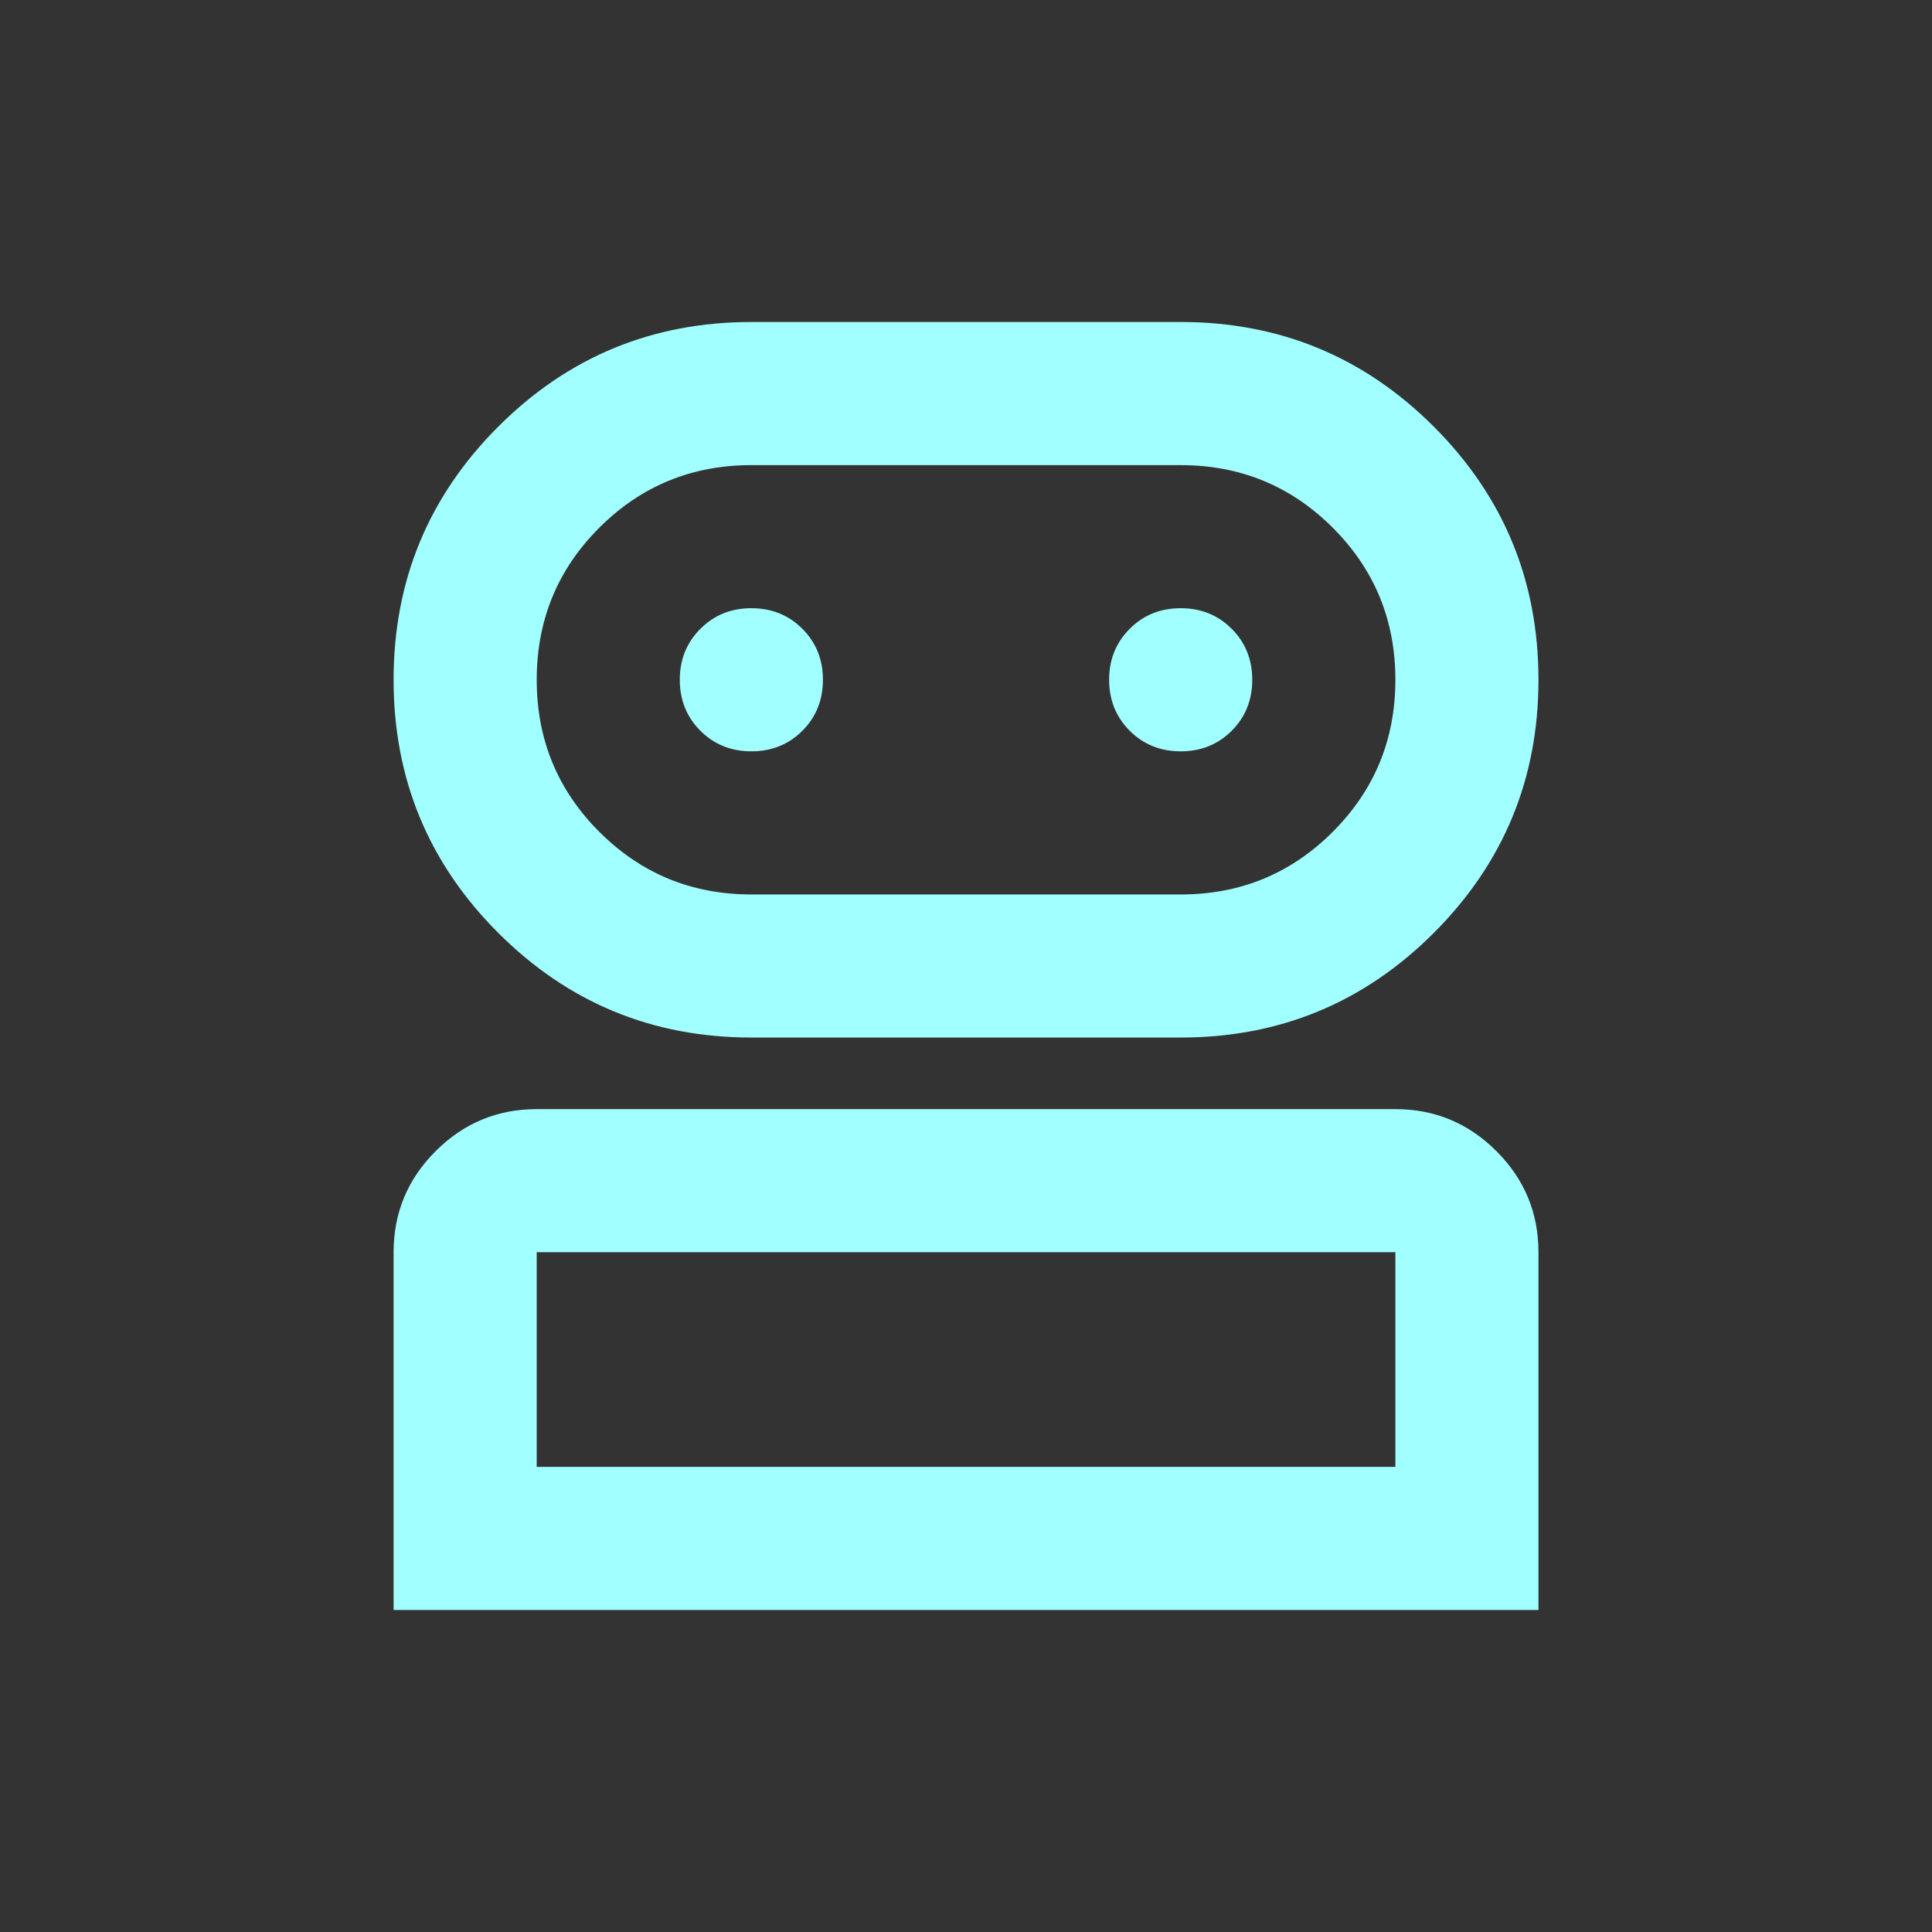 <svg width="36" height="36" viewBox="0 0 36 36" fill="none" xmlns="http://www.w3.org/2000/svg">
<rect x="0" y="0" width="36" height="36" fill="#333333" stroke="none"/>
<mask id="mask0_3616_964" style="mask-type:alpha" maskUnits="userSpaceOnUse" x="2" y="2" width="32" height="32">
<rect x="2" y="2" width="32" height="32" fill="#D9D9D9"/>
</mask>
<g mask="url(#mask0_3616_964)">
<path d="M7.334 30V23.333C7.334 22.6 7.595 21.972 8.117 21.45C8.64 20.928 9.267 20.667 10.001 20.667H26.001C26.734 20.667 27.362 20.928 27.884 21.45C28.406 21.972 28.667 22.6 28.667 23.333V30H7.334ZM14.001 19.333C12.156 19.333 10.584 18.683 9.284 17.383C7.984 16.083 7.334 14.511 7.334 12.667C7.334 10.822 7.984 9.25 9.284 7.95C10.584 6.65 12.156 6 14.001 6H22.001C23.845 6 25.417 6.65 26.717 7.95C28.017 9.25 28.667 10.822 28.667 12.667C28.667 14.511 28.017 16.083 26.717 17.383C25.417 18.683 23.845 19.333 22.001 19.333H14.001ZM10.001 27.333H26.001V23.333H10.001V27.333ZM14.001 16.667H22.001C23.112 16.667 24.056 16.278 24.834 15.5C25.612 14.722 26.001 13.778 26.001 12.667C26.001 11.556 25.612 10.611 24.834 9.833C24.056 9.056 23.112 8.667 22.001 8.667H14.001C12.889 8.667 11.945 9.056 11.167 9.833C10.389 10.611 10.001 11.556 10.001 12.667C10.001 13.778 10.389 14.722 11.167 15.5C11.945 16.278 12.889 16.667 14.001 16.667ZM14.001 14C14.378 14 14.695 13.872 14.951 13.617C15.206 13.361 15.334 13.044 15.334 12.667C15.334 12.289 15.206 11.972 14.951 11.717C14.695 11.461 14.378 11.333 14.001 11.333C13.623 11.333 13.306 11.461 13.051 11.717C12.795 11.972 12.667 12.289 12.667 12.667C12.667 13.044 12.795 13.361 13.051 13.617C13.306 13.872 13.623 14 14.001 14ZM22.001 14C22.378 14 22.695 13.872 22.951 13.617C23.206 13.361 23.334 13.044 23.334 12.667C23.334 12.289 23.206 11.972 22.951 11.717C22.695 11.461 22.378 11.333 22.001 11.333C21.623 11.333 21.306 11.461 21.051 11.717C20.795 11.972 20.667 12.289 20.667 12.667C20.667 13.044 20.795 13.361 21.051 13.617C21.306 13.872 21.623 14 22.001 14Z" fill="#A2FFFF"/>
</g>
</svg>
